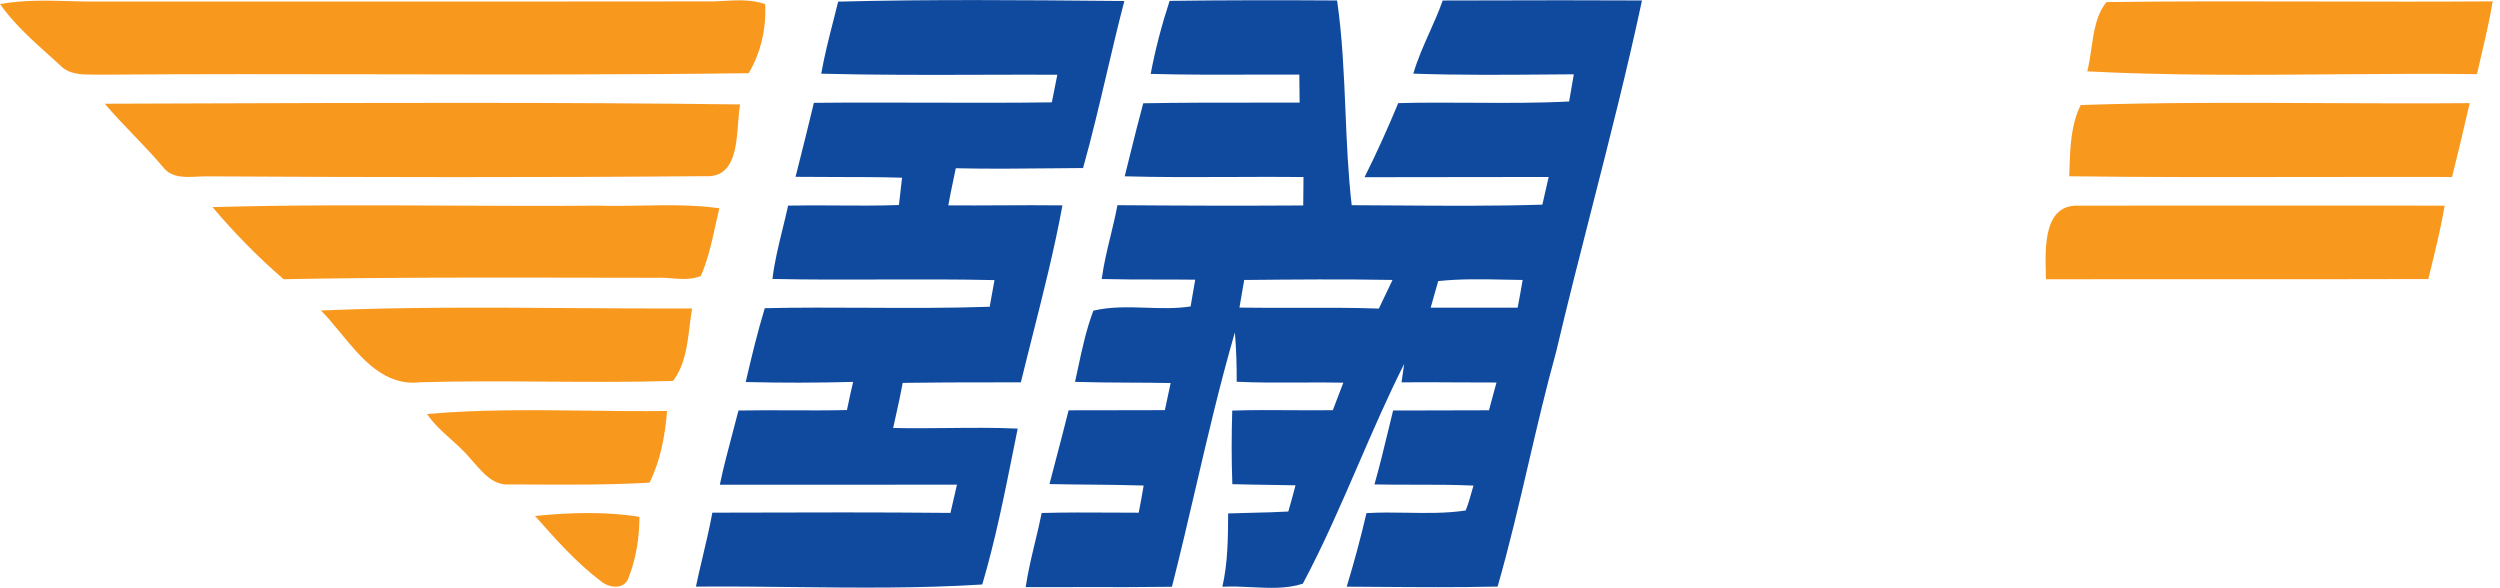 <svg width="153" height="36" viewBox="0 0 153 36" fill="none" xmlns="http://www.w3.org/2000/svg">
<g id="ems-logo">
<path id="Shape" fill-rule="evenodd" clip-rule="evenodd" d="M4.384 0.072C2.919 0.03 1.449 -0.012 0 0.247C0.852 1.453 1.951 2.44 3.045 3.421C3.265 3.618 3.484 3.815 3.701 4.013C4.23 4.562 4.999 4.564 5.718 4.566C5.843 4.566 5.967 4.567 6.087 4.57C11.935 4.526 17.785 4.537 23.634 4.548C31.031 4.562 38.427 4.576 45.818 4.48C46.566 3.231 46.909 1.703 46.827 0.255C46.02 -0.036 45.166 0.009 44.316 0.055C43.934 0.076 43.553 0.096 43.178 0.086C35.956 0.096 28.734 0.094 21.513 0.093C16.097 0.092 10.681 0.091 5.266 0.094C4.973 0.088 4.679 0.08 4.384 0.072ZM128.924 0.127C133.28 0.069 137.645 0.081 142.012 0.092C145.526 0.101 149.041 0.11 152.553 0.083C152.367 1.202 152.109 2.307 151.85 3.414L151.85 3.414C151.762 3.788 151.675 4.162 151.59 4.537C148.693 4.503 145.793 4.526 142.893 4.548C137.836 4.588 132.778 4.628 127.74 4.368C127.853 3.932 127.922 3.458 127.991 2.979C128.142 1.935 128.296 0.867 128.924 0.127ZM127.339 6.427C132.31 6.263 137.29 6.286 142.27 6.31C145.229 6.324 148.188 6.338 151.145 6.312C150.799 7.823 150.442 9.329 150.065 10.831C147.255 10.823 144.443 10.828 141.632 10.833H141.632H141.631H141.631C136.632 10.842 131.633 10.851 126.635 10.788C126.641 10.637 126.646 10.485 126.652 10.332C126.696 9.005 126.742 7.625 127.339 6.427ZM27.458 12.583C22.638 12.561 17.817 12.538 13.004 12.675C14.335 14.246 15.791 15.738 17.356 17.088C23.512 16.971 29.67 16.983 35.826 16.994H35.827H35.827H35.827H35.827C37.281 16.997 38.733 17 40.186 17.001C40.491 16.985 40.804 17.009 41.118 17.033C41.724 17.08 42.333 17.127 42.892 16.886C43.314 15.933 43.538 14.912 43.763 13.893L43.763 13.893L43.763 13.893C43.847 13.509 43.932 13.125 44.026 12.746C42.446 12.524 40.853 12.553 39.259 12.581C38.383 12.596 37.507 12.611 36.633 12.585C33.576 12.612 30.517 12.598 27.459 12.583H27.459H27.459H27.458H27.458ZM125.203 16.708L125.203 16.706C125.161 15.081 125.096 12.537 127.165 12.585C132.152 12.583 137.139 12.584 142.126 12.584H142.132C144.626 12.585 147.121 12.585 149.615 12.585C149.375 13.973 149.039 15.34 148.703 16.706L148.703 16.706L148.703 16.706L148.703 16.706L148.703 16.706L148.703 16.707L148.612 17.077C144.486 17.09 140.36 17.088 136.235 17.087H136.233C132.559 17.085 128.885 17.084 125.212 17.093C125.21 16.972 125.207 16.843 125.203 16.708ZM34.96 18.854H34.96C29.851 18.819 24.741 18.784 19.645 19.002C20.048 19.41 20.439 19.886 20.838 20.371L20.838 20.371C22.144 21.961 23.534 23.652 25.724 23.393C28.29 23.32 30.86 23.337 33.429 23.355C36.017 23.372 38.605 23.39 41.187 23.314C41.907 22.377 42.057 21.157 42.203 19.974V19.974C42.249 19.602 42.294 19.232 42.357 18.877C39.893 18.888 37.427 18.871 34.96 18.854H34.96H34.96H34.96H34.96H34.96H34.96ZM26.136 25.338C29.388 25.052 32.668 25.092 35.946 25.132H35.946H35.947H35.947H35.947H35.947H35.947H35.947C37.575 25.152 39.202 25.172 40.825 25.152C40.705 26.652 40.426 28.182 39.75 29.538C37.361 29.678 34.938 29.665 32.529 29.653H32.529H32.529H32.529H32.529H32.529H32.529H32.529H32.528H32.528L32.527 29.653C32.077 29.651 31.627 29.648 31.178 29.647C30.236 29.716 29.623 29.017 29.054 28.367C28.953 28.251 28.854 28.137 28.754 28.029C28.405 27.611 28 27.248 27.596 26.885C27.066 26.41 26.537 25.934 26.136 25.338ZM32.744 31.578C34.849 31.363 37.072 31.294 39.134 31.633C39.128 32.898 38.934 34.188 38.463 35.366C38.217 36.105 37.257 35.99 36.775 35.568C35.301 34.458 34.066 33.067 32.844 31.691L32.744 31.578ZM12.07 6.329L12.069 6.329L12.069 6.329C10.183 6.336 8.297 6.342 6.412 6.348C6.969 7.004 7.565 7.625 8.16 8.246L8.16 8.246C8.792 8.905 9.424 9.563 10.009 10.264C10.521 10.889 11.331 10.848 12.085 10.81C12.276 10.801 12.463 10.791 12.641 10.793C22.814 10.85 32.992 10.867 43.164 10.782C44.922 10.883 45.06 9.044 45.175 7.517V7.517C45.206 7.104 45.235 6.714 45.294 6.391C34.223 6.254 23.144 6.292 12.07 6.329Z" fill="#F8981D"/>
<path id="Shape_2" fill-rule="evenodd" clip-rule="evenodd" d="M68.159 0.056C62.539 0.006 56.912 -0.045 51.295 0.1C51.2 0.487 51.101 0.874 51.003 1.26C50.727 2.337 50.452 3.414 50.259 4.51C53.541 4.595 56.825 4.586 60.11 4.576C61.643 4.572 63.176 4.567 64.708 4.573C64.591 5.134 64.482 5.699 64.373 6.263L64.373 6.264C61.805 6.298 59.238 6.291 56.671 6.283C54.383 6.277 52.096 6.27 49.809 6.294C49.51 7.558 49.192 8.82 48.874 10.082C48.812 10.328 48.75 10.575 48.688 10.821C49.529 10.831 50.37 10.832 51.211 10.833C52.543 10.834 53.874 10.835 55.206 10.875C55.193 10.984 55.181 11.093 55.168 11.201C55.114 11.649 55.061 12.097 55.015 12.547C53.751 12.594 52.486 12.585 51.222 12.576C50.225 12.569 49.229 12.562 48.233 12.583C48.128 13.063 48.011 13.541 47.893 14.019C47.645 15.029 47.397 16.039 47.273 17.072C49.51 17.12 51.748 17.113 53.986 17.105C56.279 17.098 58.571 17.09 60.863 17.143C60.782 17.566 60.708 17.991 60.633 18.416C60.612 18.535 60.592 18.654 60.571 18.773C58.074 18.86 55.575 18.847 53.075 18.835C50.984 18.824 48.894 18.814 46.803 18.861C46.356 20.35 45.985 21.863 45.639 23.38C47.829 23.434 50.022 23.432 52.212 23.372C52.078 23.944 51.947 24.52 51.833 25.095C50.67 25.122 49.508 25.117 48.346 25.112C47.296 25.108 46.245 25.103 45.194 25.123C45.076 25.589 44.952 26.054 44.829 26.518C44.551 27.563 44.273 28.608 44.054 29.666C46.602 29.66 49.15 29.662 51.698 29.664C53.987 29.666 56.277 29.667 58.566 29.663C58.504 29.937 58.441 30.21 58.377 30.483C58.307 30.784 58.237 31.086 58.168 31.39C53.813 31.346 49.459 31.359 45.104 31.372C44.601 31.373 44.099 31.375 43.596 31.376C43.43 32.275 43.221 33.164 43.011 34.052C42.866 34.667 42.72 35.282 42.59 35.901C44.58 35.883 46.577 35.905 48.575 35.928C52.432 35.971 56.292 36.014 60.115 35.77C60.905 33.092 61.457 30.343 62.007 27.601C62.099 27.143 62.191 26.686 62.283 26.23C60.859 26.166 59.433 26.18 58.007 26.195C56.891 26.206 55.775 26.218 54.661 26.192C54.717 25.934 54.774 25.677 54.831 25.42C54.978 24.759 55.125 24.099 55.247 23.432C57.043 23.403 58.837 23.402 60.632 23.401C61.247 23.401 61.862 23.4 62.477 23.399C62.713 22.427 62.959 21.457 63.204 20.486C63.868 17.86 64.532 15.231 65.022 12.569C63.771 12.553 62.521 12.56 61.271 12.566C60.193 12.572 59.115 12.578 58.037 12.569C58.125 12.057 58.233 11.548 58.34 11.04C58.393 10.792 58.445 10.545 58.495 10.297C60.492 10.341 62.49 10.321 64.487 10.3C65.086 10.294 65.685 10.288 66.284 10.284C66.819 8.37 67.274 6.435 67.729 4.5C68.077 3.018 68.425 1.535 68.81 0.062C68.593 0.06 68.376 0.058 68.159 0.056ZM71.581 0.053C74.995 0.007 78.413 0.007 81.83 0.029C82.153 2.266 82.248 4.53 82.343 6.797V6.798C82.424 8.721 82.504 10.646 82.724 12.558C83.644 12.561 84.564 12.568 85.484 12.574C88.454 12.595 91.425 12.617 94.392 12.525C94.517 11.96 94.645 11.396 94.779 10.831C92.901 10.829 91.023 10.834 89.144 10.838H89.144C87.266 10.843 85.388 10.848 83.51 10.845C84.252 9.361 84.936 7.848 85.572 6.312C87.083 6.271 88.596 6.28 90.108 6.289C92.083 6.3 94.058 6.312 96.031 6.211L96.045 6.129C96.133 5.602 96.222 5.074 96.317 4.548C95.818 4.551 95.318 4.555 94.818 4.559C92.044 4.582 89.269 4.604 86.496 4.507C86.751 3.63 87.122 2.798 87.493 1.965L87.493 1.965L87.493 1.965C87.778 1.327 88.062 0.689 88.294 0.031C89.107 0.03 89.921 0.028 90.734 0.026C93.986 0.017 97.237 0.009 100.49 0.029C99.58 4.286 98.502 8.507 97.425 12.728C96.678 15.652 95.931 18.577 95.24 21.514C94.613 23.778 94.08 26.064 93.547 28.35L93.547 28.35C92.959 30.877 92.37 33.403 91.654 35.898C89.241 35.953 86.827 35.935 84.412 35.917C83.748 35.912 83.084 35.907 82.419 35.904C82.87 34.417 83.276 32.917 83.628 31.404C84.454 31.352 85.284 31.366 86.114 31.38C87.315 31.4 88.515 31.42 89.699 31.242C89.858 30.845 89.974 30.434 90.089 30.024L90.089 30.024L90.089 30.024C90.118 29.922 90.147 29.82 90.176 29.718C88.982 29.663 87.786 29.663 86.59 29.664C85.766 29.664 84.941 29.665 84.116 29.647C84.427 28.558 84.692 27.457 84.958 26.357C85.057 25.944 85.157 25.532 85.259 25.12C85.866 25.119 86.474 25.119 87.081 25.119C88.429 25.118 89.777 25.118 91.125 25.109C91.238 24.672 91.358 24.236 91.478 23.8C91.514 23.67 91.55 23.54 91.586 23.41C90.752 23.412 89.918 23.407 89.084 23.402H89.083C87.98 23.395 86.876 23.388 85.774 23.399C85.831 23.022 85.886 22.646 85.935 22.272C84.922 24.286 84.025 26.358 83.128 28.428L83.128 28.429L83.128 28.429C82.06 30.894 80.993 33.358 79.733 35.721C78.751 36.044 77.664 35.989 76.581 35.935C75.983 35.905 75.387 35.875 74.81 35.909C75.143 34.436 75.157 32.925 75.162 31.422C75.647 31.404 76.133 31.393 76.618 31.382C77.36 31.365 78.102 31.348 78.844 31.305L78.85 31.284C79.001 30.757 79.151 30.232 79.286 29.701C78.765 29.69 78.245 29.683 77.724 29.675H77.724C76.956 29.664 76.188 29.653 75.419 29.631C75.364 28.131 75.367 26.628 75.413 25.128C76.596 25.088 77.78 25.096 78.963 25.104H78.963C79.832 25.11 80.7 25.116 81.569 25.103C81.735 24.663 81.903 24.225 82.072 23.786L82.212 23.42C81.314 23.401 80.416 23.406 79.518 23.411H79.518H79.518C78.24 23.418 76.962 23.425 75.686 23.363C75.691 22.357 75.659 21.348 75.574 20.344C74.655 23.511 73.906 26.726 73.157 29.941L73.157 29.942C72.693 31.935 72.228 33.928 71.723 35.911C69.941 35.936 68.158 35.933 66.376 35.93C65.174 35.928 63.973 35.926 62.772 35.933C62.91 34.999 63.13 34.081 63.35 33.164L63.35 33.164C63.491 32.575 63.632 31.987 63.751 31.395C65.2 31.355 66.647 31.363 68.095 31.371C68.626 31.375 69.157 31.378 69.689 31.378C69.8 30.825 69.899 30.271 69.991 29.715C68.9 29.679 67.807 29.669 66.715 29.659H66.715C65.886 29.651 65.057 29.643 64.229 29.625C64.361 29.115 64.494 28.606 64.628 28.098L64.628 28.096C64.889 27.102 65.15 26.108 65.399 25.111C66.918 25.113 68.437 25.108 69.956 25.104C70.4 25.102 70.845 25.101 71.29 25.1C71.357 24.772 71.428 24.445 71.499 24.118L71.499 24.118C71.547 23.893 71.596 23.668 71.644 23.442C70.808 23.425 69.972 23.421 69.136 23.417C68.021 23.411 66.906 23.405 65.791 23.371C65.85 23.105 65.907 22.837 65.965 22.57L65.965 22.57C66.222 21.366 66.48 20.16 66.915 19.013C67.973 18.761 69.057 18.796 70.143 18.832C71.053 18.863 71.966 18.893 72.866 18.754C72.889 18.617 72.912 18.481 72.935 18.345C73.004 17.936 73.073 17.526 73.147 17.117C72.361 17.107 71.575 17.107 70.79 17.106H70.79H70.79C69.668 17.106 68.546 17.105 67.425 17.076C67.545 16.18 67.757 15.302 67.97 14.425C68.12 13.804 68.27 13.184 68.388 12.557C72.179 12.587 75.967 12.598 79.758 12.574C79.758 11.993 79.763 11.415 79.774 10.834C78.304 10.818 76.833 10.825 75.362 10.832C73.185 10.842 71.008 10.852 68.832 10.79C68.946 10.338 69.058 9.886 69.17 9.434C69.428 8.394 69.685 7.354 69.967 6.32C72.246 6.279 74.524 6.28 76.802 6.281H76.802C77.713 6.281 78.625 6.281 79.537 6.279C79.529 5.706 79.523 5.134 79.518 4.564C78.645 4.562 77.773 4.565 76.9 4.567C74.742 4.574 72.582 4.581 70.422 4.523C70.705 3.01 71.101 1.518 71.581 0.053ZM88.018 17.203C87.947 17.454 87.876 17.706 87.804 17.958L87.803 17.962C87.721 18.251 87.639 18.541 87.557 18.831C89.33 18.834 91.106 18.831 92.881 18.828C92.988 18.274 93.086 17.715 93.182 17.158L93.186 17.134C92.834 17.13 92.481 17.122 92.128 17.115H92.127C90.756 17.086 89.385 17.057 88.018 17.203ZM76 17.98C76.049 17.698 76.099 17.417 76.146 17.134C79.171 17.104 82.198 17.077 85.223 17.132C84.944 17.718 84.666 18.302 84.385 18.885C82.688 18.826 80.99 18.831 79.291 18.836H79.291H79.291C78.146 18.839 77 18.842 75.854 18.825C75.902 18.543 75.951 18.262 76 17.98Z" fill="#104A9F"/>
</g>
</svg>
